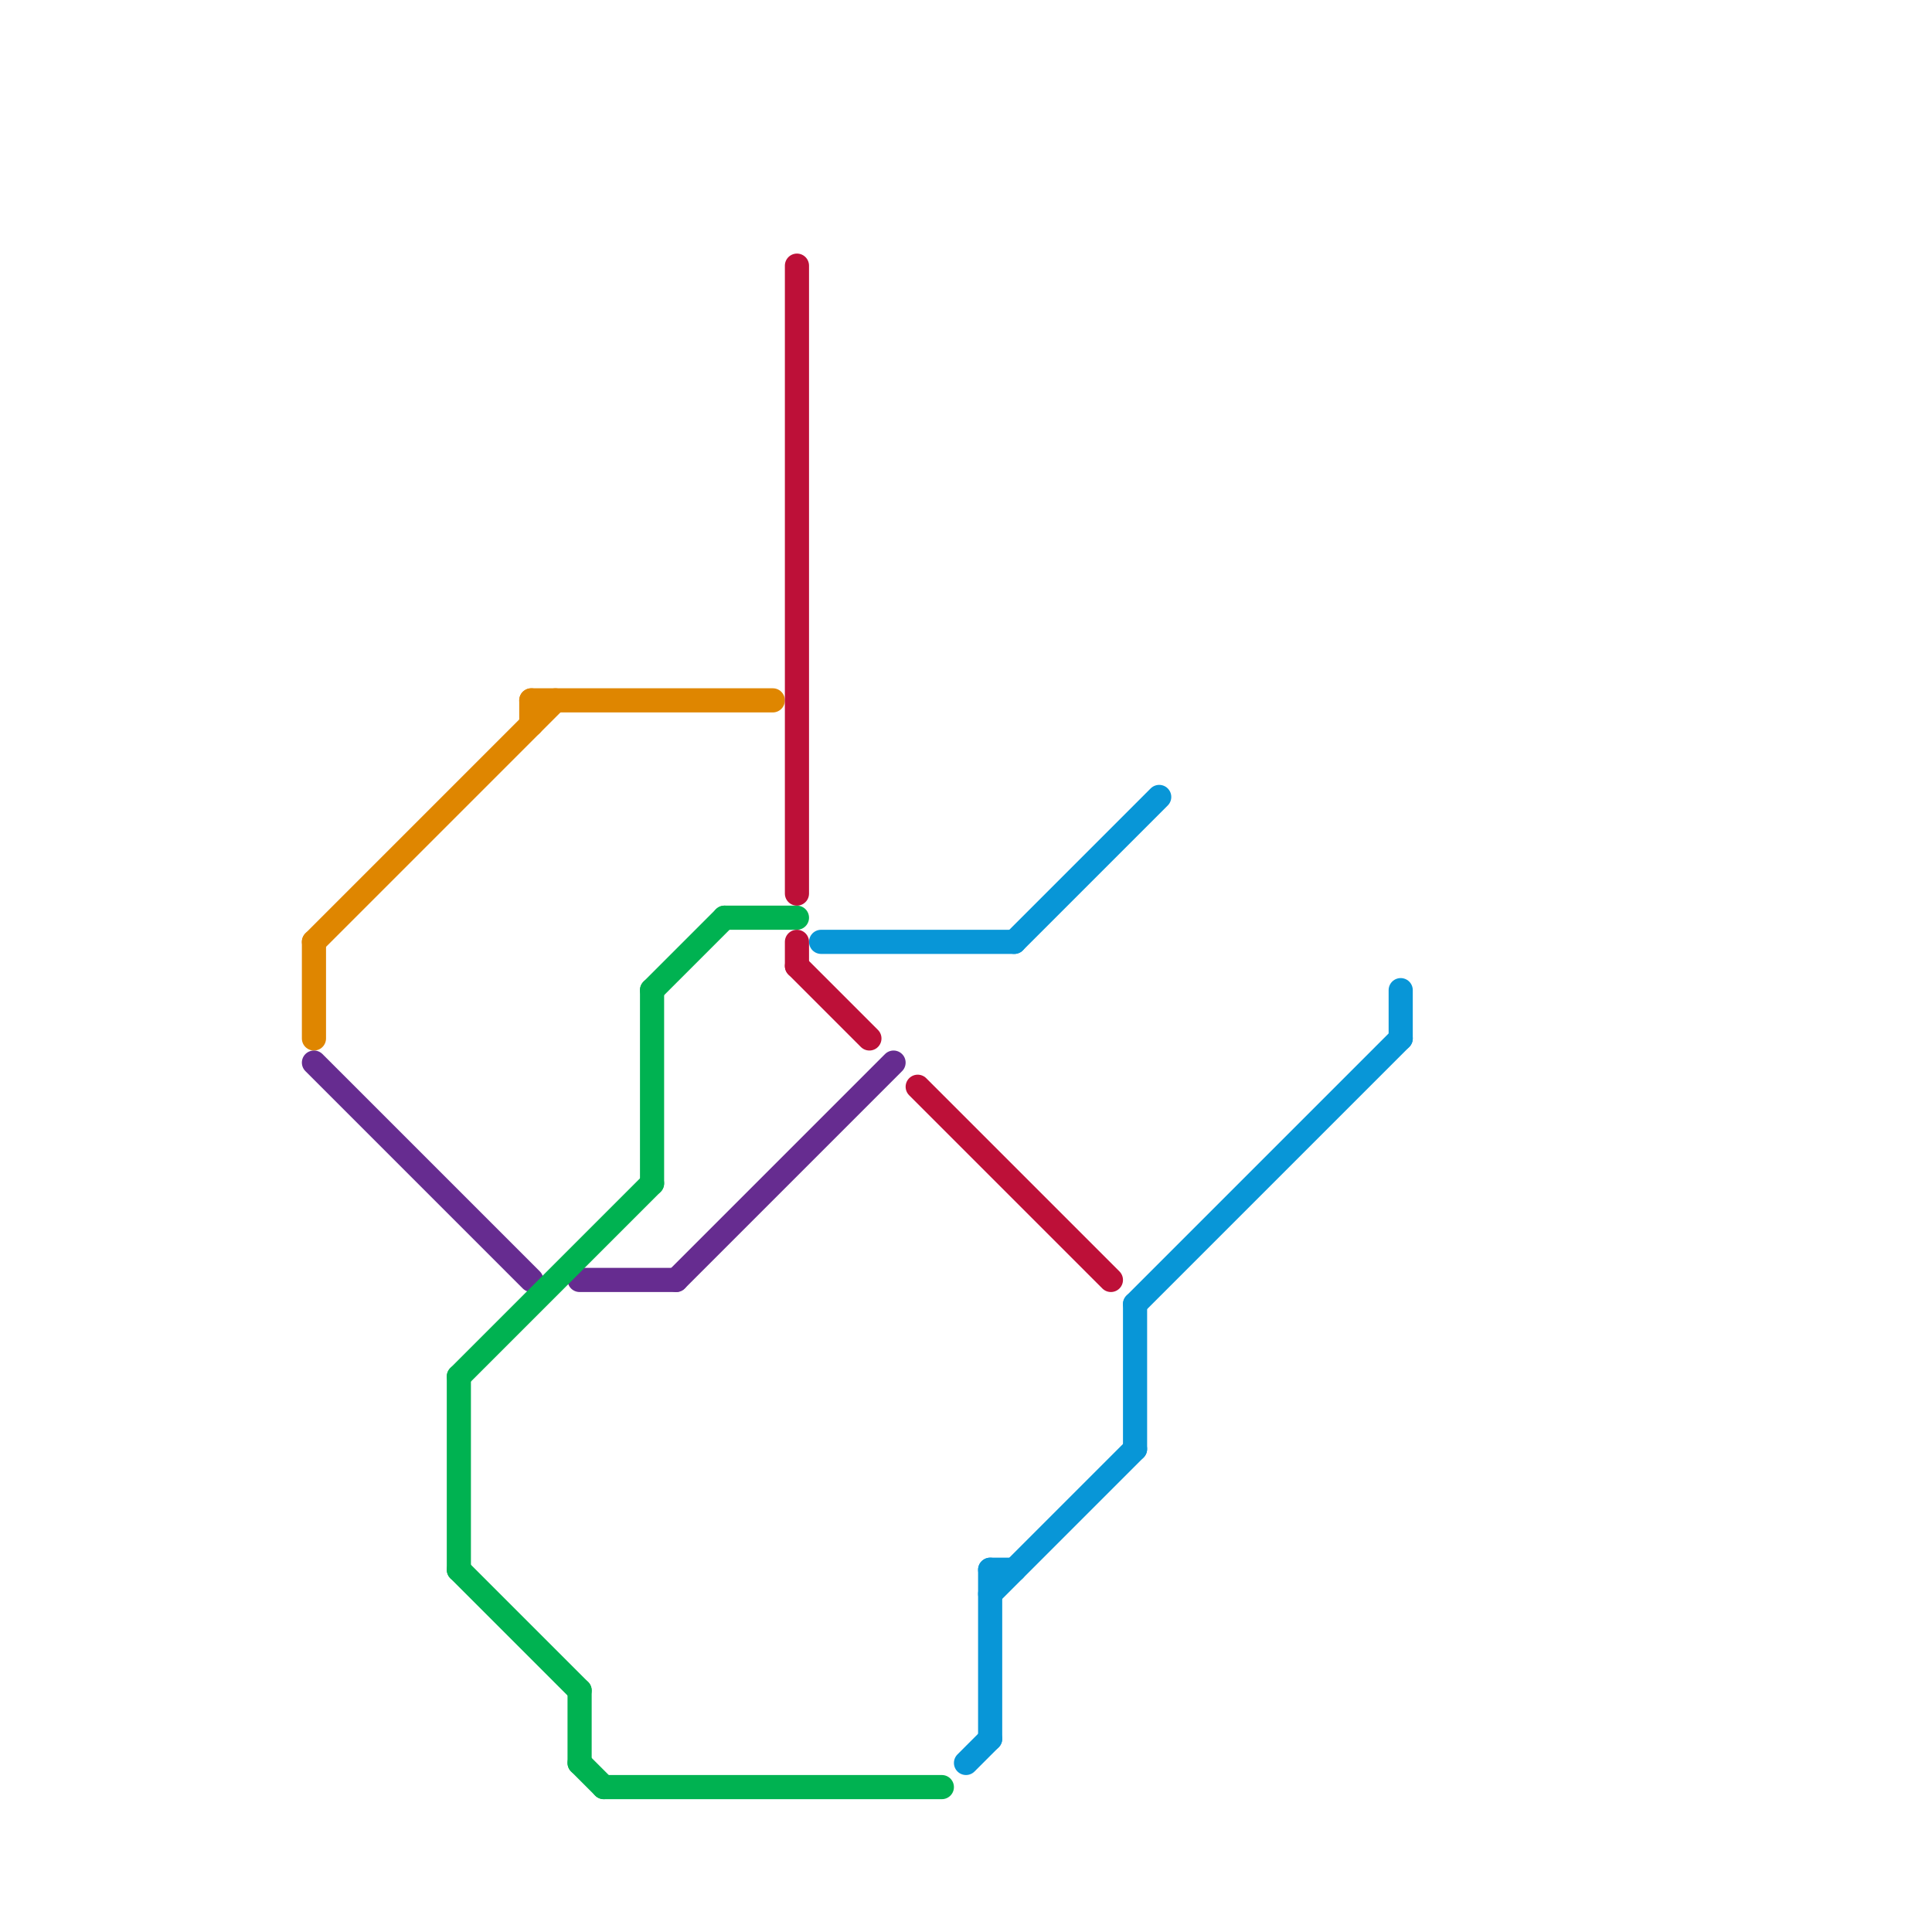 
<svg version="1.1" xmlns="http://www.w3.org/2000/svg" viewBox="0 0 80 80">
<style>text { font: 1px Helvetica; font-weight: 600; white-space: pre; dominant-baseline: central; } line { stroke-width: 1; fill: none; stroke-linecap: round; stroke-linejoin: round; } .c0 { stroke: #df8600 } .c1 { stroke: #662c90 } .c2 { stroke: #00b251 } .c3 { stroke: #bd1038 } .c4 { stroke: #0896d7 }</style><defs><g id="wm-xf"><circle r="1.2" fill="#000"/><circle r="0.9" fill="#fff"/><circle r="0.6" fill="#000"/><circle r="0.3" fill="#fff"/></g><g id="wm"><circle r="0.6" fill="#000"/><circle r="0.3" fill="#fff"/></g></defs><line class="c0" x1="22" y1="29" x2="32" y2="29"/><line class="c0" x1="13" y1="39" x2="23" y2="29"/><line class="c0" x1="22" y1="29" x2="22" y2="30"/><line class="c0" x1="13" y1="39" x2="13" y2="43"/><line class="c1" x1="28" y1="53" x2="37" y2="44"/><line class="c1" x1="24" y1="53" x2="28" y2="53"/><line class="c1" x1="13" y1="44" x2="22" y2="53"/><line class="c2" x1="25" y1="74" x2="39" y2="74"/><line class="c2" x1="24" y1="70" x2="24" y2="73"/><line class="c2" x1="30" y1="38" x2="33" y2="38"/><line class="c2" x1="27" y1="41" x2="30" y2="38"/><line class="c2" x1="24" y1="73" x2="25" y2="74"/><line class="c2" x1="19" y1="57" x2="19" y2="65"/><line class="c2" x1="19" y1="65" x2="24" y2="70"/><line class="c2" x1="19" y1="57" x2="27" y2="49"/><line class="c2" x1="27" y1="41" x2="27" y2="49"/><line class="c3" x1="33" y1="11" x2="33" y2="37"/><line class="c3" x1="33" y1="39" x2="33" y2="40"/><line class="c3" x1="33" y1="40" x2="36" y2="43"/><line class="c3" x1="38" y1="45" x2="46" y2="53"/><line class="c4" x1="41" y1="65" x2="42" y2="65"/><line class="c4" x1="41" y1="66" x2="47" y2="60"/><line class="c4" x1="58" y1="41" x2="58" y2="43"/><line class="c4" x1="47" y1="54" x2="58" y2="43"/><line class="c4" x1="41" y1="65" x2="41" y2="72"/><line class="c4" x1="34" y1="39" x2="42" y2="39"/><line class="c4" x1="42" y1="39" x2="48" y2="33"/><line class="c4" x1="47" y1="54" x2="47" y2="60"/><line class="c4" x1="40" y1="73" x2="41" y2="72"/>
</svg>
